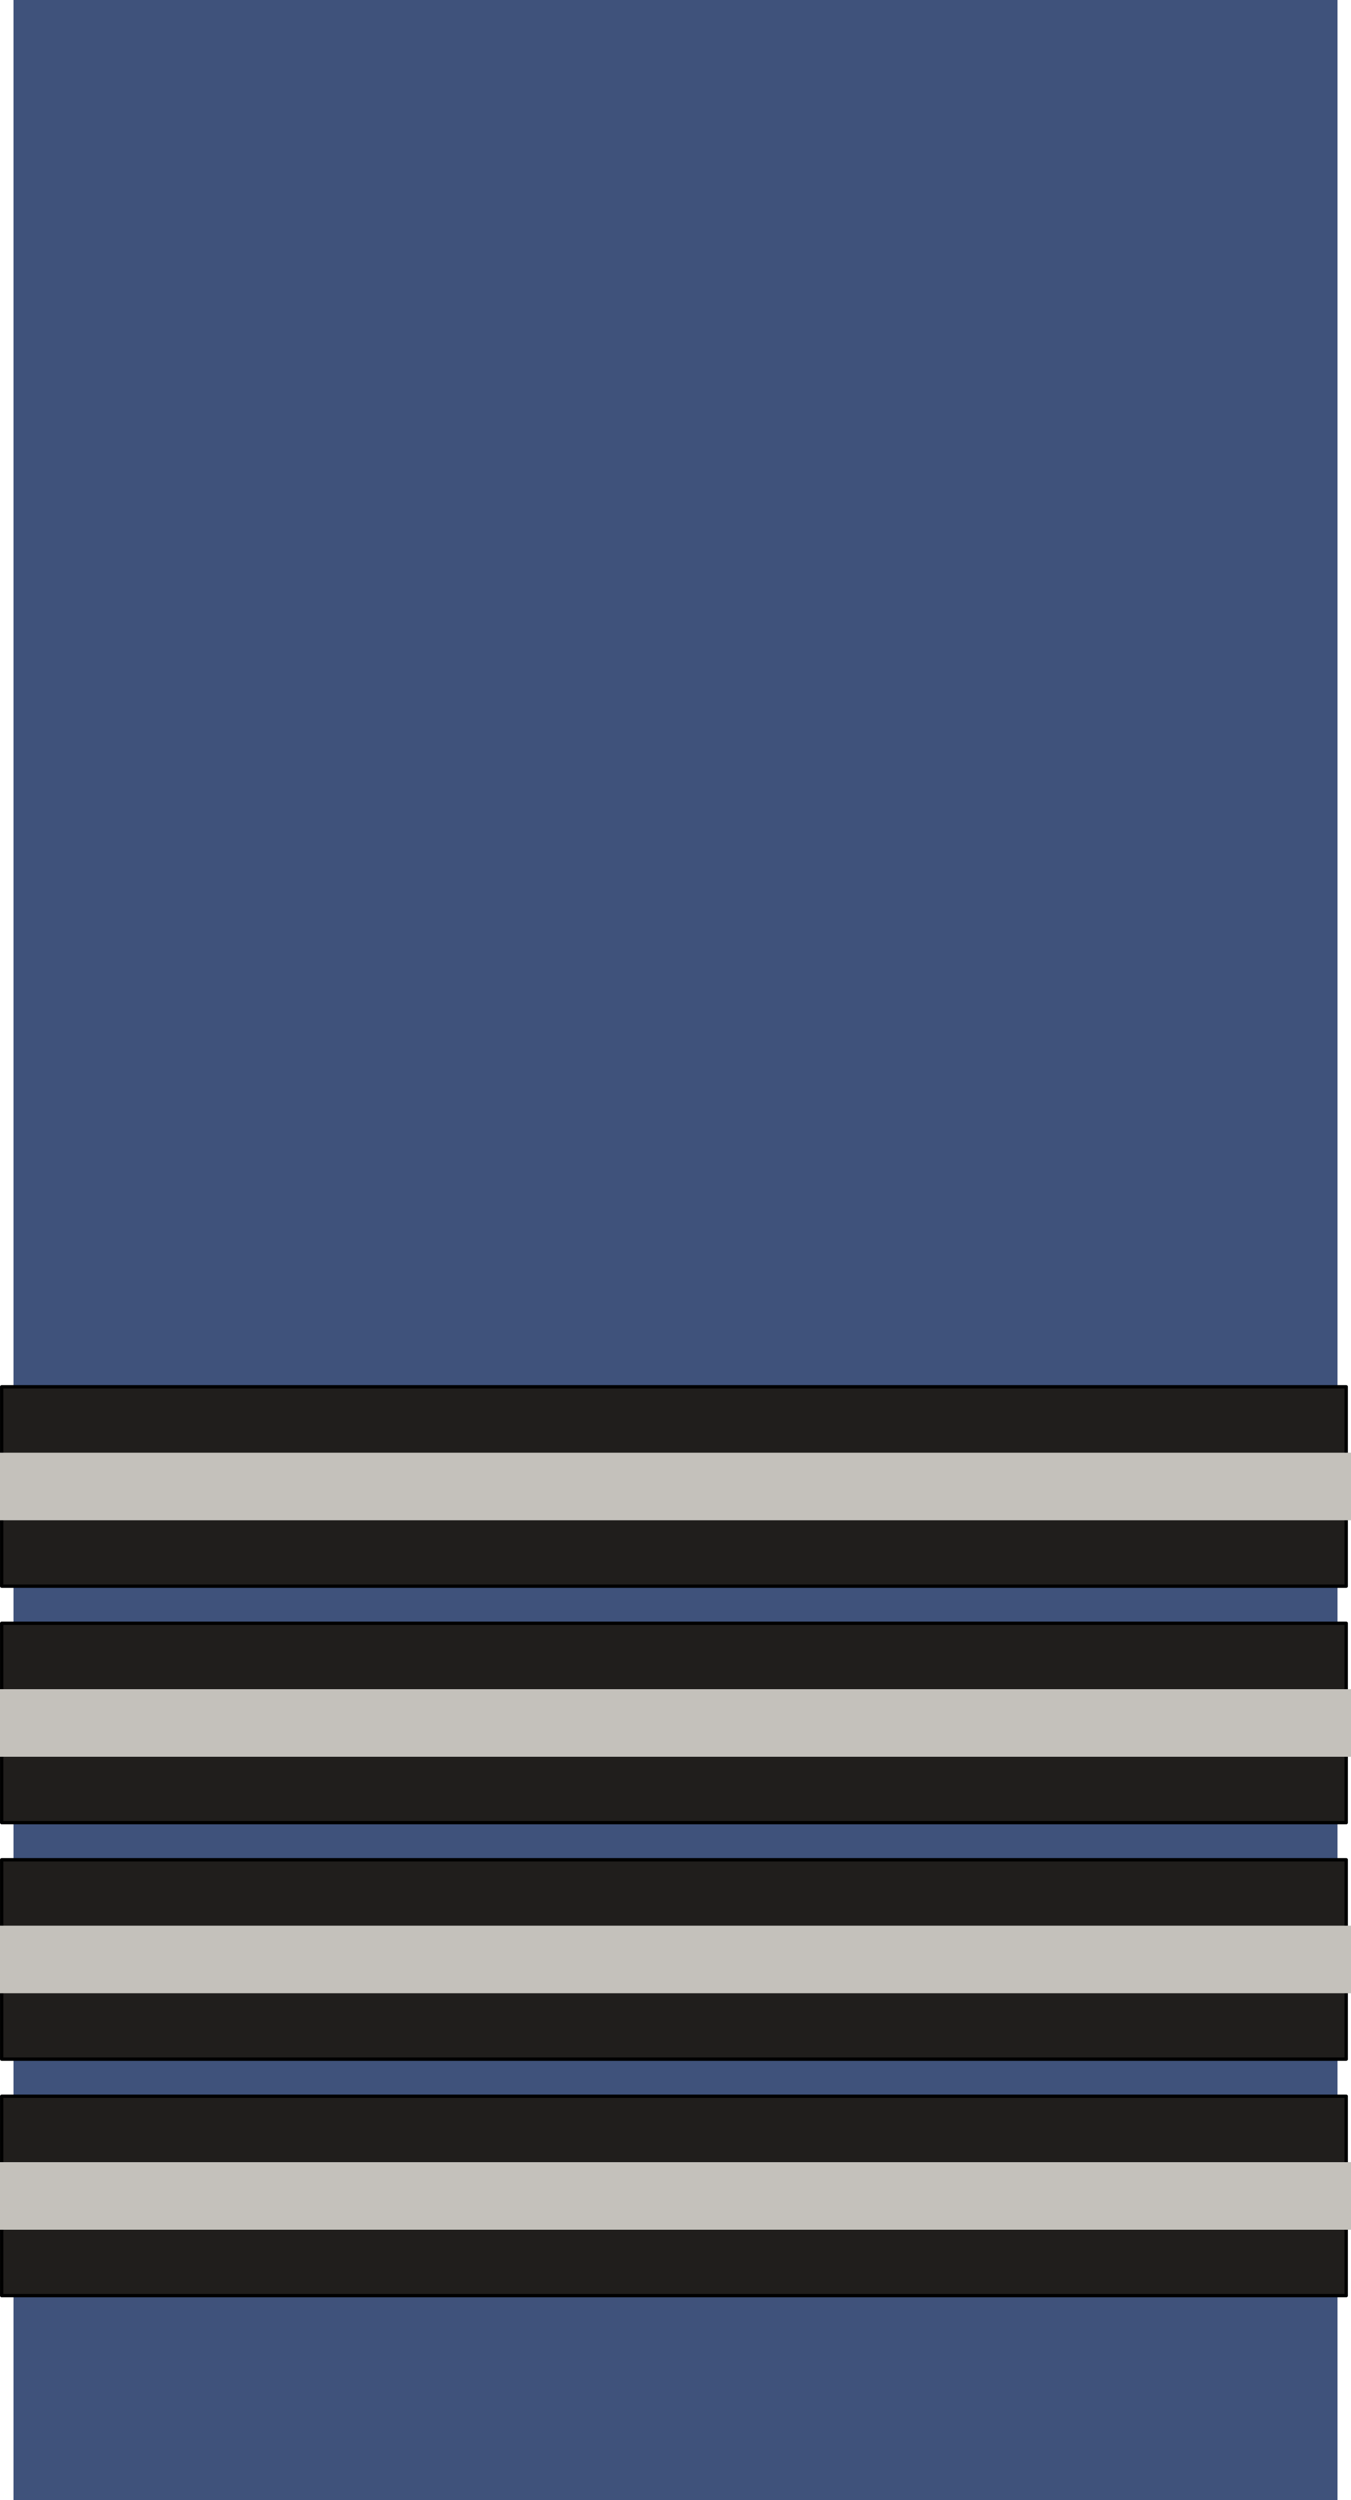 <?xml version="1.0" encoding="UTF-8" standalone="no"?>
<!-- Created with Inkscape (http://www.inkscape.org/) -->

<svg
   xmlns:dc="http://purl.org/dc/elements/1.1/"
   xmlns:cc="http://creativecommons.org/ns#"
   xmlns:rdf="http://www.w3.org/1999/02/22-rdf-syntax-ns#"
   xmlns:svg="http://www.w3.org/2000/svg"
   xmlns="http://www.w3.org/2000/svg"
   xmlns:sodipodi="http://sodipodi.sourceforge.net/DTD/sodipodi-0.dtd"
   xmlns:inkscape="http://www.inkscape.org/namespaces/inkscape"
   width="100"
   height="185"
   id="svg18490"
   sodipodi:version="0.32"
   inkscape:version="0.48.4 r9939"
   version="1.0"
   x="0"
   y="0"
   sodipodi:docname="OF05 Colonel.svg">
  <defs
     id="defs3" />
  <sodipodi:namedview
     id="base"
     pagecolor="#ffffff"
     bordercolor="#666666"
     borderopacity="1.0"
     inkscape:pageopacity="0.0"
     inkscape:pageshadow="2"
     inkscape:zoom="3.6756757"
     inkscape:cx="50"
     inkscape:cy="92.5"
     inkscape:document-units="px"
     inkscape:current-layer="layer1"
     inkscape:window-width="1112"
     inkscape:window-height="900"
     inkscape:window-x="88"
     inkscape:window-y="33"
     showgrid="false"
     showguides="true"
     inkscape:guide-bbox="true"
     inkscape:window-maximized="0" />
  <g
     inkscape:label="Layer 1"
     inkscape:groupmode="layer"
     id="layer1">
    <g
       inkscape:label="Layer 1"
       id="layer1-9">
      <g
         id="g7009">
        <rect
           style="fill:#3f527b;fill-opacity:1;stroke:none"
           id="rect18438-4"
           width="98"
           height="185"
           x="1"
           y="-1.4988011e-015" />
        <g
           id="g5271"
           transform="translate(0,47.5)">
          <rect
             style="fill:#201e1c;fill-opacity:1;stroke:#000000;stroke-width:0.248;stroke-linejoin:round;stroke-miterlimit:4;stroke-opacity:1"
             id="rect13793-8"
             width="99.52"
             x="0.125"
             y="107.622"
             height="14.754" />
          <rect
             y="112.5"
             x="0"
             height="5"
             width="100"
             id="rect5269"
             style="fill:#c4c1bb;fill-opacity:1;fill-rule:evenodd;stroke:none" />
        </g>
        <g
           transform="translate(0,30)"
           id="g6791">
          <rect
             style="fill:#201e1c;fill-opacity:1;stroke:#000000;stroke-width:0.248;stroke-linejoin:round;stroke-miterlimit:4;stroke-opacity:1"
             id="rect6793"
             width="99.52"
             x="0.125"
             y="107.622"
             height="14.754" />
          <rect
             y="112.5"
             x="0"
             height="5"
             width="100"
             id="rect6795"
             style="fill:#c4c1bb;fill-opacity:1;fill-rule:evenodd;stroke:none" />
        </g>
        <g
           transform="translate(0,12.5)"
           id="g6797">
          <rect
             style="fill:#201e1c;fill-opacity:1;stroke:#000000;stroke-width:0.248;stroke-linejoin:round;stroke-miterlimit:4;stroke-opacity:1"
             id="rect6799"
             width="99.52"
             x="0.125"
             y="107.622"
             height="14.754" />
          <rect
             y="112.5"
             x="0"
             height="5"
             width="100"
             id="rect6801"
             style="fill:#c4c1bb;fill-opacity:1;fill-rule:evenodd;stroke:none" />
        </g>
        <g
           transform="translate(0,-5)"
           id="g6803">
          <rect
             style="fill:#201e1c;fill-opacity:1;stroke:#000000;stroke-width:0.248;stroke-linejoin:round;stroke-miterlimit:4;stroke-opacity:1"
             id="rect6805"
             width="99.52"
             x="0.125"
             y="107.622"
             height="14.754" />
          <rect
             y="112.5"
             x="0"
             height="5"
             width="100"
             id="rect6807"
             style="fill:#c4c1bb;fill-opacity:1;fill-rule:evenodd;stroke:none" />
        </g>
      </g>
    </g>
  </g>
</svg>

